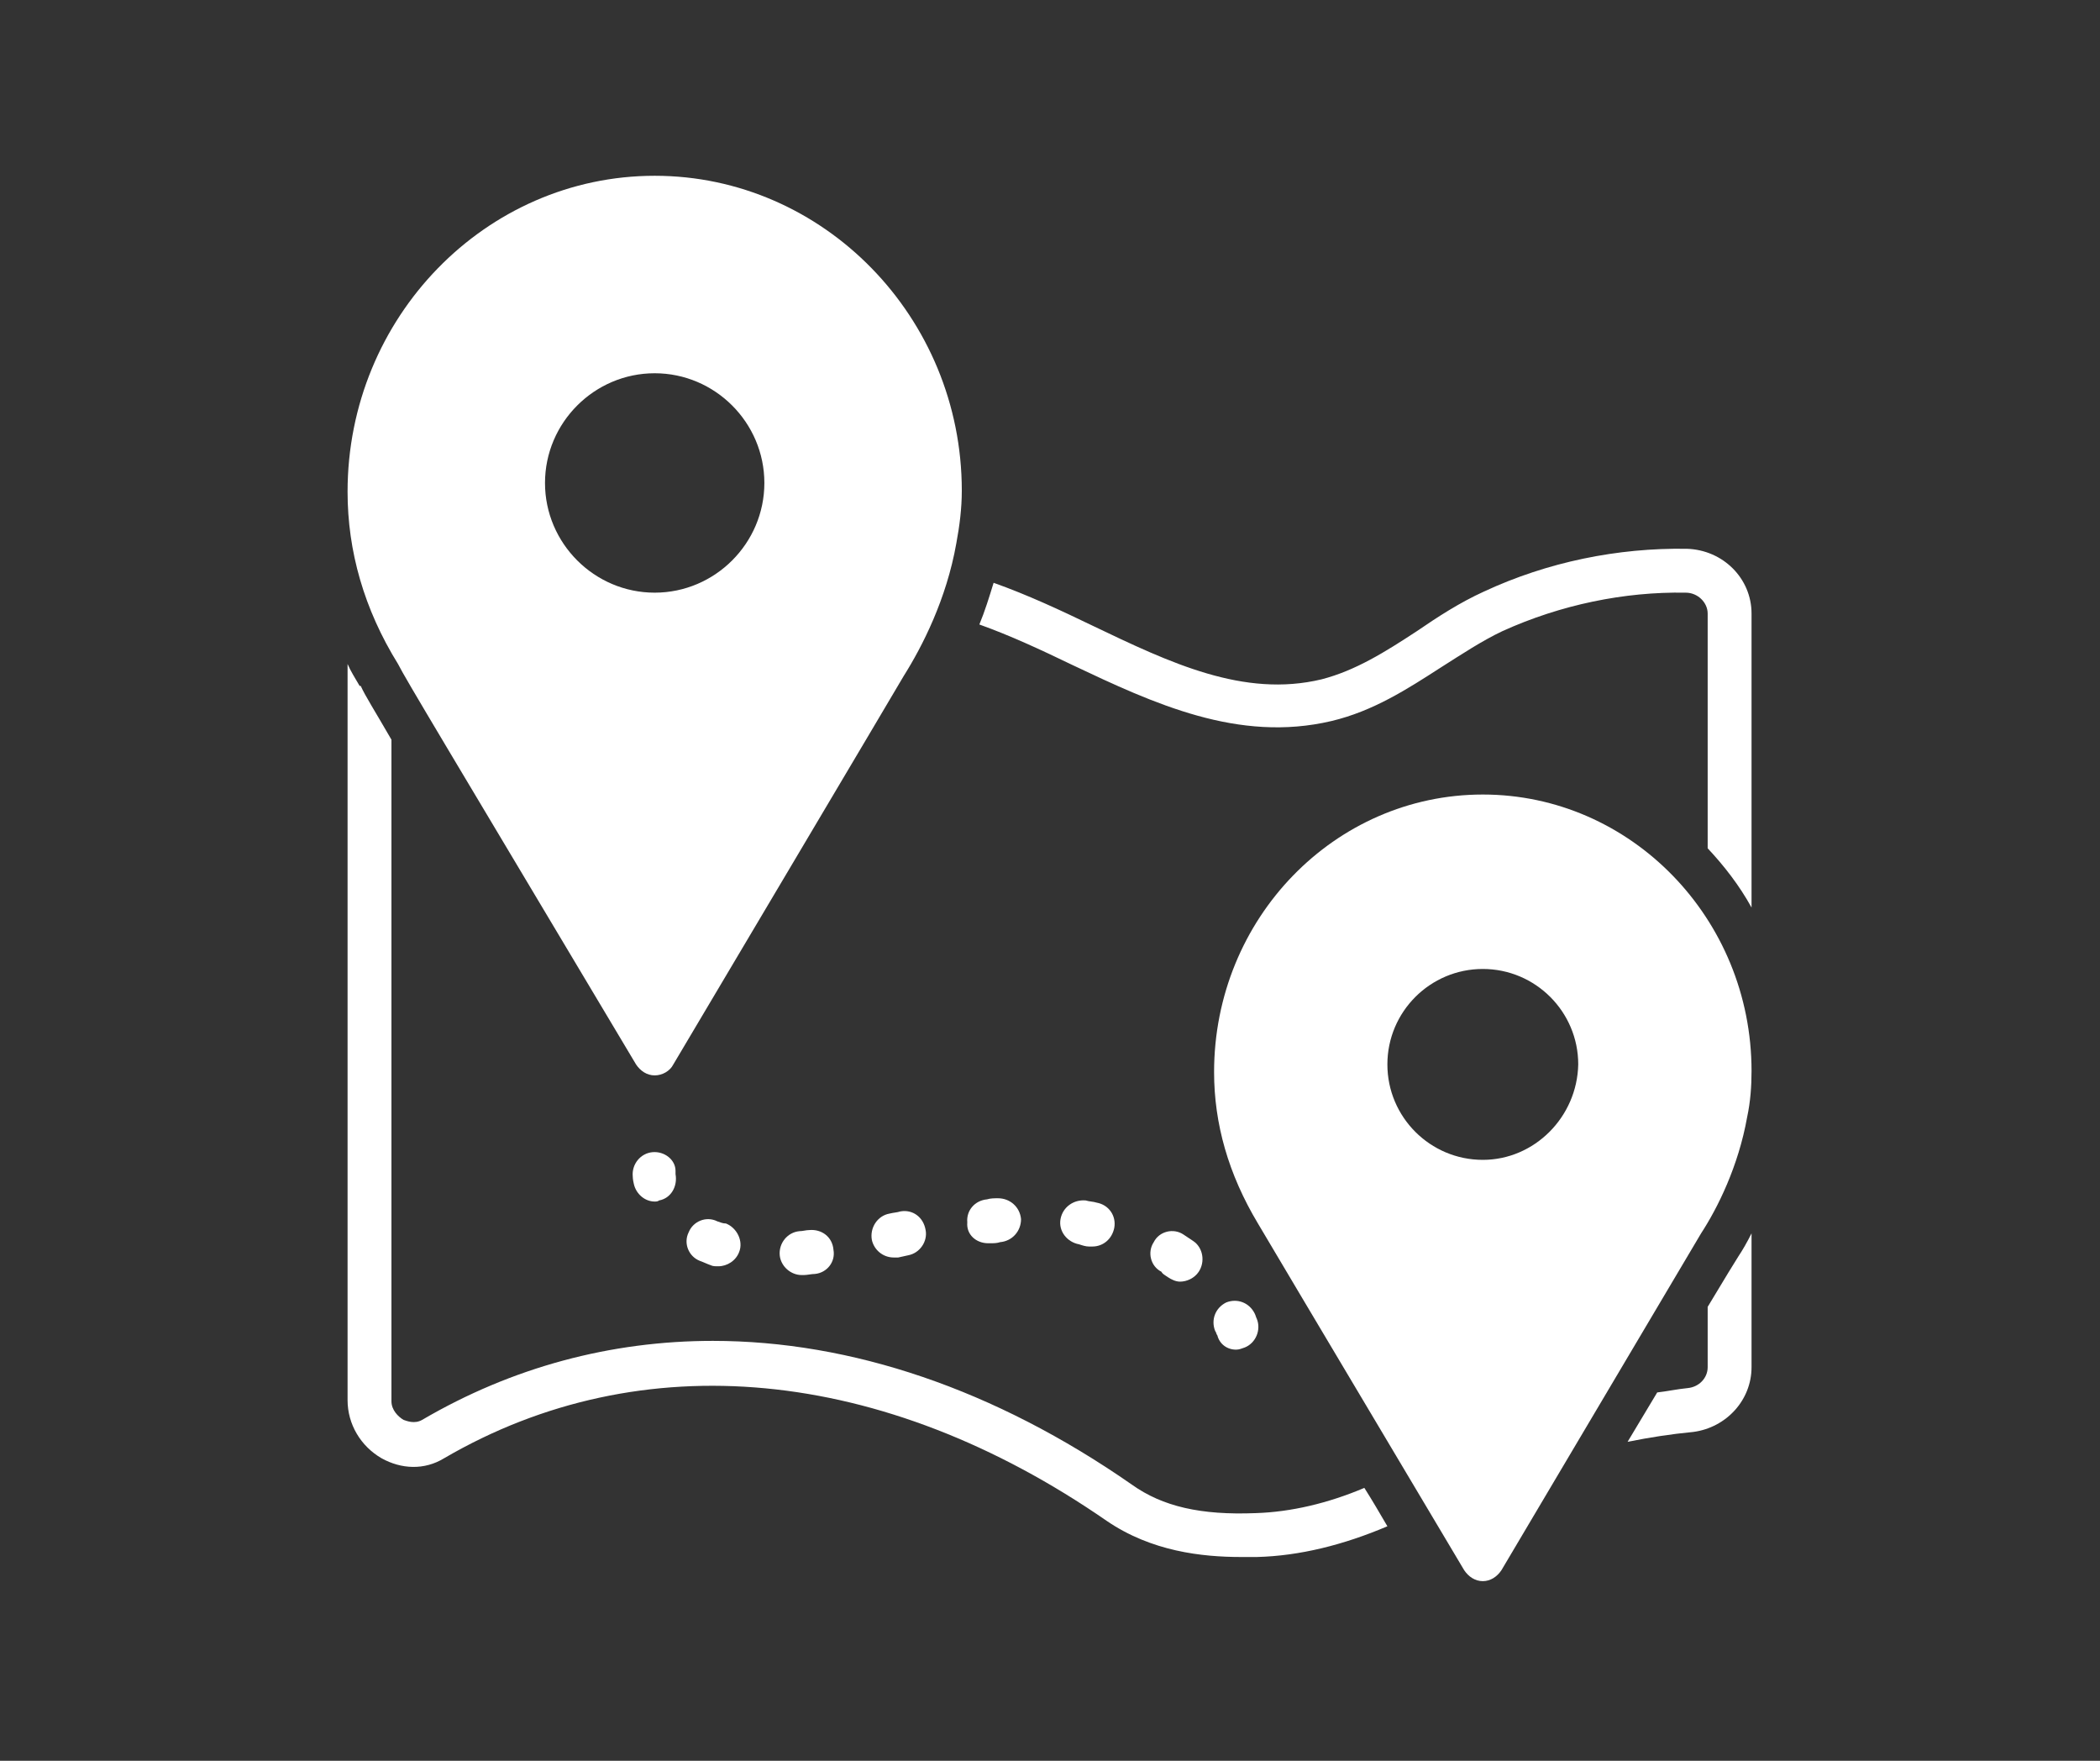 <?xml version="1.0" encoding="UTF-8"?>
<svg xmlns="http://www.w3.org/2000/svg" xmlns:xlink="http://www.w3.org/1999/xlink" width="705pt" height="591pt" viewBox="0 0 705 591" version="1.2">
<rect x="0" y="0" width="705" height="591" fill="#333333" stroke="none"/>
<defs>
<clipPath id="clip1">
  <path d="M 116.5 59 L 323 59 L 323 361 L 116.5 361 Z M 116.5 59 "/>
</clipPath>
<clipPath id="clip2">
  <path d="M 546 413 L 588.199 413 L 588.199 484 L 546 484 Z M 546 413 "/>
</clipPath>
<clipPath id="clip3">
  <path d="M 328 184 L 588.199 184 L 588.199 305 L 328 305 Z M 328 184 "/>
</clipPath>
<clipPath id="clip4">
  <path d="M 116.5 222 L 466 222 L 466 523 L 116.5 523 Z M 116.5 222 "/>
</clipPath>
<clipPath id="clip5">
  <path d="M 407 266 L 588.199 266 L 588.199 530.703 L 407 530.703 Z M 407 266 "/>
</clipPath>
</defs>
<g id="surface1">
<g clip-path="url(#clip1)" clip-rule="nonzero">
<path style=" stroke:none;fill-rule:nonzero;fill:rgb(100%,100%,100%);fill-opacity:1;" d="M 133.621 222.863 C 136.199 228.016 149.824 250.48 213.527 357.266 C 215 359.477 217.211 360.949 219.789 360.949 C 222.367 360.949 224.941 359.477 226.047 357.266 C 226.047 357.266 303.008 227.648 303.375 226.914 C 309.637 216.969 317.738 201.137 321.051 182.355 C 322.156 176.465 322.891 170.574 322.891 164.684 C 322.891 106.5 276.496 59 219.789 59 C 163.082 59 116.684 106.5 116.684 165.051 C 116.684 184.934 122.207 204.449 133.621 222.863 Z M 219.789 125.281 C 240.039 125.281 256.609 141.852 256.609 162.105 C 256.609 182.355 240.039 198.926 219.789 198.926 C 199.535 198.926 182.965 182.355 182.965 162.105 C 182.965 141.852 199.535 125.281 219.789 125.281 Z M 219.789 125.281 "/>
</g>
<g clip-path="url(#clip2)" clip-rule="nonzero">
<path style=" stroke:none;fill-rule:nonzero;fill:rgb(100%,100%,100%);fill-opacity:1;" d="M 573.289 438.645 L 573.289 458.898 C 573.289 462.578 570.344 465.527 566.66 465.895 C 562.977 466.262 559.664 467 556.348 467.367 C 553.035 472.891 549.723 478.414 546.406 483.938 C 553.773 482.465 560.77 481.359 568.5 480.621 C 579.547 479.148 588.016 469.945 588.016 458.898 L 588.016 413.973 C 586.543 416.918 585.07 419.496 583.598 421.707 C 582.863 422.812 578.812 429.438 573.289 438.645 Z M 573.289 438.645 "/>
</g>
<g clip-path="url(#clip3)" clip-rule="nonzero">
<path style=" stroke:none;fill-rule:nonzero;fill:rgb(100%,100%,100%);fill-opacity:1;" d="M 566.293 184.199 C 543.094 183.828 519.527 188.617 498.168 198.559 C 490.066 202.242 482.703 207.027 475.707 211.816 C 465.027 218.812 455.086 225.07 443.672 228.016 C 417.527 234.277 392.855 222.492 366.711 209.973 C 356.031 204.82 344.984 199.664 333.57 195.613 C 332.098 200.398 330.625 205.188 328.785 209.605 C 339.094 213.289 349.406 218.074 360.082 223.23 C 387.332 236.117 415.688 249.375 446.984 242.012 C 460.977 238.695 472.395 231.332 483.809 223.969 C 490.805 219.547 497.434 215.129 504.43 211.816 C 523.945 202.977 545.301 198.559 565.922 198.926 C 569.973 198.926 573.289 202.242 573.289 205.922 L 573.289 284.727 C 578.812 290.617 583.965 297.246 588.016 304.609 L 588.016 205.922 C 588.016 194.141 578.441 184.566 566.293 184.199 Z M 566.293 184.199 "/>
</g>
<g clip-path="url(#clip4)" clip-rule="nonzero">
<path style=" stroke:none;fill-rule:nonzero;fill:rgb(100%,100%,100%);fill-opacity:1;" d="M 128.098 489.461 C 134.727 493.145 142.461 493.512 149.086 489.461 C 215.367 450.797 296.379 458.527 371.5 510.449 C 386.594 520.762 403.535 522.602 416.789 522.602 C 418.633 522.602 420.473 522.602 421.945 522.602 C 436.305 522.234 451.035 518.551 465.766 512.289 C 463.188 507.871 460.609 503.453 458.031 499.402 C 445.879 504.559 433.359 507.504 421.578 507.871 C 403.164 508.609 390.277 505.664 379.969 498.297 C 333.938 466.262 285.699 450.059 239.305 450.059 C 205.059 450.059 171.918 458.898 141.723 476.574 C 139.145 478.047 136.566 476.941 135.465 476.574 C 133.621 475.469 131.414 473.258 131.414 470.312 L 131.414 248.27 C 125.891 238.695 122.574 233.539 121.102 230.227 L 120.734 230.227 C 119.262 227.648 117.789 225.441 116.684 222.863 L 116.684 469.945 C 116.684 478.047 121.102 485.41 128.098 489.461 Z M 128.098 489.461 "/>
</g>
<g clip-path="url(#clip5)" clip-rule="nonzero">
<path style=" stroke:none;fill-rule:nonzero;fill:rgb(100%,100%,100%);fill-opacity:1;" d="M 497.801 266.68 C 448.09 266.68 407.586 308.293 407.586 359.844 C 407.586 377.148 412.371 394.09 422.312 410.66 C 424.891 415.078 436.305 434.227 491.539 527.02 C 493.016 529.23 495.223 530.703 497.801 530.703 C 500.379 530.703 502.586 529.23 504.062 527.02 L 571.078 413.973 C 576.602 405.504 583.598 391.512 586.543 374.941 C 587.648 369.785 588.016 364.629 588.016 359.477 C 588.016 308.293 547.512 266.68 497.801 266.68 Z M 497.801 389.301 C 480.125 389.301 465.766 374.941 465.766 357.266 C 465.766 339.59 480.125 325.23 497.801 325.23 C 515.477 325.23 529.836 339.59 529.836 357.266 C 529.469 374.941 515.109 389.301 497.801 389.301 Z M 497.801 389.301 "/>
</g>
<path style=" stroke:none;fill-rule:nonzero;fill:rgb(100%,100%,100%);fill-opacity:1;" d="M 219.051 386.723 C 215 387.094 212.055 390.773 212.422 394.824 C 212.422 394.824 212.422 395.93 212.793 397.402 C 213.527 400.719 216.473 403.293 219.789 403.293 C 220.156 403.293 220.891 403.293 221.262 402.926 C 225.312 402.191 227.52 398.141 226.785 394.09 C 226.785 393.719 226.785 393.352 226.785 392.984 C 226.785 389.301 223.102 386.355 219.051 386.723 Z M 219.051 386.723 "/>
<path style=" stroke:none;fill-rule:nonzero;fill:rgb(100%,100%,100%);fill-opacity:1;" d="M 331.73 417.289 C 331.73 417.289 332.098 417.289 332.465 417.289 C 333.57 417.289 334.676 417.289 335.781 416.918 C 339.832 416.551 342.777 413.238 342.777 409.188 C 342.406 405.137 339.094 402.191 335.043 402.191 C 333.938 402.191 332.465 402.191 331.359 402.559 C 327.312 402.926 324.363 406.242 324.734 410.289 C 324.363 414.34 327.68 417.289 331.73 417.289 Z M 331.73 417.289 "/>
<path style=" stroke:none;fill-rule:nonzero;fill:rgb(100%,100%,100%);fill-opacity:1;" d="M 271.707 412.867 C 270.602 412.867 269.5 413.238 268.395 413.238 C 264.344 413.605 261.398 417.289 261.766 421.336 C 262.133 425.02 265.449 427.965 269.129 427.965 C 269.5 427.965 269.5 427.965 269.867 427.965 C 270.973 427.965 272.445 427.598 273.551 427.598 C 277.602 427.23 280.547 423.547 279.809 419.496 C 279.441 415.078 275.758 412.5 271.707 412.867 Z M 271.707 412.867 "/>
<path style=" stroke:none;fill-rule:nonzero;fill:rgb(100%,100%,100%);fill-opacity:1;" d="M 392.117 428.703 C 393.223 429.438 394.695 430.176 396.168 430.176 C 398.379 430.176 400.957 429.07 402.43 426.863 C 404.641 423.547 403.902 418.762 400.59 416.551 C 399.484 415.812 398.379 415.078 397.273 414.34 C 393.961 412.133 389.172 413.238 387.332 416.918 C 385.121 420.234 386.227 425.02 389.91 426.859 C 390.277 427.598 391.016 427.965 392.117 428.703 Z M 392.117 428.703 "/>
<path style=" stroke:none;fill-rule:nonzero;fill:rgb(100%,100%,100%);fill-opacity:1;" d="M 365.605 418.391 C 365.977 418.391 366.344 418.391 366.711 418.391 C 370.395 418.391 373.34 415.812 374.074 412.133 C 374.812 408.082 372.234 404.398 368.184 403.664 C 367.078 403.293 365.605 403.293 364.5 402.926 C 360.453 402.559 356.77 405.137 356.031 409.188 C 355.297 413.238 358.242 416.918 362.293 417.656 C 363.398 418.023 364.5 418.391 365.605 418.391 Z M 365.605 418.391 "/>
<path style=" stroke:none;fill-rule:nonzero;fill:rgb(100%,100%,100%);fill-opacity:1;" d="M 302.27 406.609 C 301.168 406.977 300.062 406.977 298.59 407.344 C 294.539 408.082 291.961 412.133 292.695 416.184 C 293.434 419.496 296.379 422.074 300.062 422.074 C 300.43 422.074 301.168 422.074 301.535 422.074 L 304.848 421.34 C 308.898 420.602 311.477 416.551 310.742 412.867 C 310.004 408.449 306.32 405.871 302.27 406.609 Z M 302.27 406.609 "/>
<path style=" stroke:none;fill-rule:nonzero;fill:rgb(100%,100%,100%);fill-opacity:1;" d="M 240.777 409.922 C 237.094 408.082 232.676 409.922 231.203 413.605 C 229.363 417.289 231.203 421.707 234.887 423.18 C 235.988 423.547 237.461 424.285 238.566 424.652 C 239.305 425.02 240.039 425.02 241.145 425.02 C 244.09 425.02 247.035 423.18 248.141 420.234 C 249.613 416.551 247.406 412.133 243.723 410.66 C 242.617 410.66 241.883 410.289 240.777 409.922 Z M 240.777 409.922 "/>
<path style=" stroke:none;fill-rule:nonzero;fill:rgb(100%,100%,100%);fill-opacity:1;" d="M 414.949 453.004 C 416.055 453.004 416.789 452.637 417.895 452.27 C 421.578 450.797 423.418 446.379 421.945 442.695 C 421.578 441.957 421.578 441.59 421.211 440.855 C 419.367 437.172 415.316 435.699 411.637 437.172 C 407.953 439.012 406.48 443.062 407.953 446.746 C 408.32 447.113 408.32 447.852 408.688 448.219 C 409.426 451.164 412.004 453.004 414.949 453.004 Z M 414.949 453.004 "/>
</g>
</svg>
